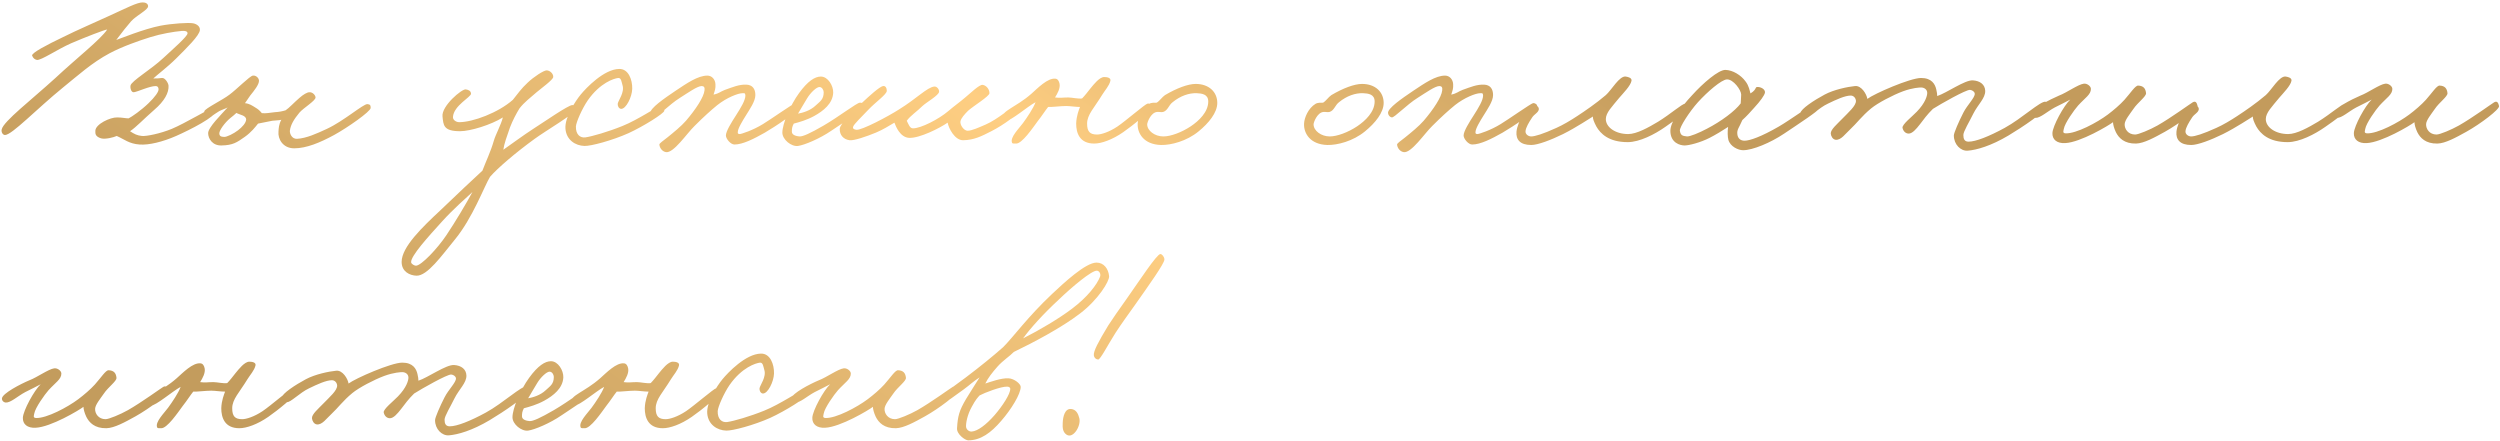 <?xml version="1.0" encoding="UTF-8"?> <svg xmlns="http://www.w3.org/2000/svg" width="1010" height="178" viewBox="0 0 1010 178" fill="none"> <path d="M87.288 44.752C87.192 47.152 77.016 52.336 71.16 54.928C65.688 57.328 60.12 58.672 56.376 58.384C52.152 58.096 50.232 56.272 47.16 54.928C45.912 55.504 42.552 56.368 40.824 55.888C38.712 55.216 38.424 54.256 38.52 52.816C38.616 50.128 44.568 47.344 47.352 47.44C49.272 47.44 50.808 47.824 51.96 47.824C53.304 47.152 57.048 44.56 60.024 41.68C62.52 39.28 64.248 36.976 64.056 35.92C63.96 35.248 63.672 34.768 62.904 34.768C60.408 34.768 55.608 37.072 54.072 37.264C53.016 37.36 52.536 35.632 52.728 34.576C53.016 32.752 61.08 28.048 65.976 23.44C70.008 19.696 75.768 14.704 75.768 13.456C75.768 12.592 74.712 12.4 73.464 12.496C70.2 12.784 65.112 13.648 60.792 14.992C55.896 16.528 49.56 18.736 44.28 21.52C37.08 25.36 31.416 30.544 25.464 35.344C14.616 44.176 4.92 54.448 2.04 54.544C1.08 54.544 0.408 53.296 0.696 52.24C1.464 48.976 12.6 40.432 22.392 31.504C31.032 23.44 40.632 15.952 43.32 11.92C42.456 11.92 34.296 15.088 28.728 17.488C23.256 19.888 16.536 24.496 14.904 24.208C13.944 24.016 13.368 23.44 12.984 22.48C12.6 21.424 19.032 18.064 25.464 14.992C31.224 12.112 38.424 9.04 44.664 6.16C50.808 3.376 55.512 0.88 57.72 0.976C58.776 0.976 59.832 1.456 59.832 2.512C59.832 4.048 55.128 6.16 52.92 8.656C51.576 10.192 49.08 13.264 46.968 16.144C48.696 15.568 58.008 11.728 64.824 10.384C69.336 9.52 76.152 9.04 78.072 9.424C79.512 9.712 80.856 10.672 80.76 12.112C80.664 14.32 75.288 19.504 71.16 23.632C67.8 26.992 63.096 30.544 61.944 31.696C63.768 31.696 63.768 31.696 65.4 31.504C66.648 31.312 67.992 33.52 68.088 34.576C68.28 37.456 66.456 40.816 62.328 44.368C57.912 48.208 55.032 51.376 52.536 53.008C54.264 54.16 55.416 54.736 57.336 54.928C59.064 55.12 64.824 53.968 69.432 52.048C74.52 49.936 85.368 43.504 86.136 43.408C87 43.312 87.288 43.888 87.288 44.752ZM149.753 43.6C149.753 45.04 140.249 51.664 134.969 54.544C129.305 57.616 123.833 59.92 118.841 59.92C114.233 59.92 112.217 56.08 112.505 53.2C112.601 51.856 112.601 50.32 113.657 48.4C112.313 48.688 111.449 48.592 110.009 48.784C108.857 48.976 106.169 49.552 104.249 49.936C103.193 51.28 101.465 53.488 98.873 55.312C95.705 57.52 94.169 58.672 89.465 58.768C85.817 58.864 84.089 55.984 84.089 53.776C84.089 51.472 89.465 46.192 91.961 43.408C90.905 43.984 89.753 44.272 88.505 44.944C86.681 46 85.241 47.44 84.089 47.248C82.841 46.96 82.265 46.192 82.553 44.944C82.841 43.792 90.041 40.336 92.729 38.224C95.705 36.016 100.889 30.736 102.137 30.544C103.385 30.352 104.633 31.504 104.633 32.656C104.633 34.192 102.713 36.592 101.081 38.608L98.969 41.68C100.793 41.872 101.849 42.64 103.097 43.408C104.249 44.08 104.921 44.656 105.785 45.712C107.321 45.904 109.241 45.52 110.969 45.328C112.793 45.232 114.137 44.944 115.385 44.56C116.729 43.696 118.937 41.296 120.953 39.568C122.585 38.128 124.121 37.264 124.985 37.264C126.425 37.168 127.481 38.608 127.481 39.376C127.481 40.72 122.585 43.6 120.953 45.52C118.745 48.208 117.401 50.416 117.113 52.816C117.017 53.968 117.881 56.176 119.993 56.08C123.737 55.888 127.961 53.968 132.089 52.048C138.905 48.88 146.777 41.968 148.409 42.064C149.465 42.16 149.753 42.448 149.753 43.6ZM99.449 48.208C99.449 47.536 98.777 46.96 98.105 46.672C97.241 46.288 95.897 45.904 95.513 45.616C94.937 46.192 93.977 46.96 93.017 47.728C90.809 49.552 88.505 52.72 88.601 53.968C88.697 55.408 89.945 55.216 90.521 55.312C91.577 55.408 94.457 53.968 96.185 52.624C97.817 51.376 99.449 49.648 99.449 48.208ZM232.724 44.176C232.724 45.616 220.052 53.104 216.02 56.08C208.34 61.648 200.948 67.984 197.972 71.44C195.572 75.376 190.964 88.048 183.764 96.784C178.484 103.216 172.628 111.568 168.212 111.376C165.524 111.28 162.26 109.744 162.26 105.808C162.26 99.76 170.708 91.696 178.004 84.88C185.108 78.064 191.444 72.112 194.9 68.944C196.148 65.584 198.26 61.264 199.508 56.848C200.18 54.448 202.388 50.512 203.156 47.44C198.452 50.416 190.004 53.008 185.876 53.008C179.06 53.008 179.156 50.512 178.772 47.056C178.292 42.832 186.644 35.824 188.18 36.112C189.332 36.304 190.196 36.688 190.292 37.84C190.388 39.184 183.284 42.64 182.996 47.248C182.9 48.496 184.34 49.36 185.492 49.36C191.06 49.36 201.332 45.52 207.188 40.336C209.204 37.84 210.548 35.824 213.14 33.424C215.636 31.024 219.668 28.432 220.82 28.432C222.164 28.432 223.604 29.776 223.508 31.12C223.412 32.272 218.708 35.632 216.788 37.264C214.388 39.376 211.796 41.296 209.876 43.792C208.628 45.808 207.092 48.688 206.036 51.472C204.788 55.024 203.636 58.192 203.348 60.496C205.844 58.768 211.7 54.448 215.444 52.048C219.956 49.168 229.46 42.544 231.188 42.448C232.052 42.352 232.724 43.696 232.724 44.176ZM190.868 77.584C188.564 79.696 182.996 84.592 178.58 89.488C173.108 95.536 165.812 103.504 166.1 106C166.196 106.672 167.444 107.344 168.02 107.344C170.228 107.344 176.852 100.24 180.308 95.056C183.764 89.968 188.756 81.52 190.868 77.584ZM268.38 44.752C268.284 45.808 260.028 50.992 253.98 53.776C247.356 56.752 238.716 59.056 236.124 58.96C232.476 58.864 228.828 56.56 228.444 52.048C228.06 47.44 232.476 40.816 234.588 38.224C236.796 35.536 243.996 27.952 250.14 27.856C253.884 27.76 255.516 32.176 255.42 35.92C255.324 39.184 252.924 44.08 250.908 43.984C249.948 43.888 249.468 42.736 249.564 41.872C249.756 40.624 252.444 37.264 251.484 34.384C251.1 33.136 251.004 31.408 249.756 31.504C248.028 31.696 242.46 33.424 237.468 40.528C235.164 43.888 232.764 49.36 232.668 51.088C232.572 54.352 234.396 55.792 236.508 55.504C239.196 55.12 245.82 53.2 251.484 50.896C257.916 48.304 265.692 42.928 267.036 42.64C267.996 42.448 268.476 43.792 268.38 44.752ZM323.024 43.024C323.024 44.656 312.848 51.376 309.008 53.584C304.592 56.08 300.08 58.384 296.72 58.384C295.184 58.384 293.264 56.08 293.264 54.736C293.264 53.008 295.568 49.36 297.296 46.672C299.312 43.504 301.136 40.528 301.136 38.608C301.04 37.552 300.944 37.648 299.984 37.648C298.16 37.648 293.552 39.472 289.808 42.448C287.216 44.56 284.336 47.152 280.592 50.896C277.424 53.968 272.144 61.936 269.072 61.456C267.632 61.264 266.48 59.824 266.384 58.384C266.384 57.904 267.824 56.944 269.648 55.504C272.048 53.584 275.312 50.896 277.136 48.784C281.072 44.176 284.336 39.28 284.624 36.496C284.816 35.248 284.336 34.768 283.472 34.768C281.744 34.768 278 37.456 274.64 39.568C270.32 42.256 265.328 47.536 264.272 47.44C263.504 47.344 262.832 46.576 262.736 45.712C262.448 43.792 268.496 39.664 272.912 36.688C277.52 33.616 281.936 30.544 285.776 30.544C287.6 30.544 288.944 32.08 289.04 34C289.136 35.824 288.848 36.4 288.272 38.224C290.576 37.744 291.056 36.976 292.88 36.304C296.144 35.152 298.544 34.096 301.52 34.192C304.016 34.288 305.168 35.92 305.168 38.416C305.168 40.912 302.864 44.176 301.328 46.672C299.888 48.976 298.064 51.952 298.064 53.392C298.064 53.68 297.968 54.16 298.832 54.16C299.504 54.16 304.208 52.624 308.24 50.128C310.832 48.592 320.528 41.776 321.296 41.68C322.16 41.584 323.024 42.16 323.024 43.024ZM348.711 42.832C348.615 44.848 340.263 49.744 335.847 52.816C331.239 55.984 325.095 58.576 322.407 58.96C319.719 59.344 316.071 56.368 316.071 53.584C316.071 50.032 319.239 42.544 322.791 37.648C326.343 32.752 329.223 30.928 331.623 30.928C334.503 30.928 336.711 34.672 336.615 37.456C336.423 41.872 332.583 44.848 328.935 46.864C325.959 48.496 322.887 49.36 320.679 49.936C320.007 51.184 319.911 51.952 319.911 53.2C319.911 54.64 321.831 55.024 322.983 55.12C324.327 55.216 327.303 53.872 332.775 50.704C338.727 47.248 346.215 41.488 347.367 41.488C347.943 41.488 348.807 41.392 348.711 42.832ZM332.775 37.264C332.775 36.4 332.103 35.152 331.047 35.152C329.895 35.152 327.495 37.36 326.055 39.76C325.095 41.296 322.983 44.944 322.407 45.904C324.135 45.616 327.303 44.752 329.511 42.64C331.239 41.008 332.775 40.24 332.775 37.264ZM411.644 44.56C411.644 46 405.404 50.512 400.508 53.008C396.38 55.12 393.5 56.56 389.18 56.656C385.724 56.752 383.228 51.76 382.844 49.552C379.676 51.76 371.516 55.888 367.292 55.696C363.644 55.504 361.916 51.088 361.34 49.552C359.036 50.896 356.828 52.336 353.852 53.584C349.916 55.216 345.02 56.848 343.292 56.656C340.796 56.368 339.164 54.544 339.26 52.048C339.356 50.032 344.252 45.328 348.092 41.68C351.26 38.704 355.292 35.056 356.732 34.768C357.788 34.576 358.268 35.632 358.268 36.688C358.268 38.128 353.66 41.296 350.78 44.368C348.476 46.864 344.828 50.224 344.636 51.28C344.444 52.144 345.308 52.336 345.98 52.432C348.092 52.72 358.94 46.96 363.26 44.176C370.268 39.856 374.588 35.248 377.468 34.96C378.524 34.864 379.484 36.112 379.388 37.072C379.292 38.512 374.3 41.296 372.668 42.832C370.46 45.04 367.868 46.672 366.332 48.784C367.1 50.32 367.58 51.856 368.828 51.856C372.092 51.856 379.292 48.112 383.036 44.944C385.244 43.024 387.836 41.2 389.948 39.376C391.868 37.84 395.708 34 397.052 34.288C398.588 34.576 399.74 36.112 399.74 37.648C399.74 38.896 393.212 42.832 391.1 44.752C389.564 46.288 388.316 47.728 388.028 48.976C387.74 50.416 389.372 52.816 390.908 52.816C392.636 52.816 395.516 51.472 398.204 50.32C403.1 48.208 408.764 43.12 409.916 42.832C410.972 42.544 411.644 43.408 411.644 44.56ZM465.109 43.216C465.301 44.56 457.429 50.896 453.781 53.392C449.365 56.464 444.949 58 442.069 58C436.117 58 434.773 53.68 434.773 49.936C434.869 46.768 435.925 44.272 436.309 43.216C434.581 43.216 432.277 42.832 430.741 42.832C428.437 42.832 424.885 43.312 423.445 43.216C422.197 44.752 421.045 46.672 419.221 48.976C417.301 51.568 412.789 58.288 410.389 58C409.813 57.904 409.045 58.192 408.853 57.616C407.989 55.504 411.637 51.952 413.269 49.744C414.901 47.536 417.493 43.696 418.357 41.296C415.093 43.024 408.565 48.784 406.165 48.976C405.589 48.976 405.109 48.208 405.013 47.632C404.533 44.752 410.389 43.408 416.725 37.84C419.221 35.632 423.253 31.408 426.421 31.792C427.381 31.888 427.861 32.848 428.053 33.808C428.437 35.632 427.189 37.84 426.229 39.376C428.437 39.664 429.205 39.376 431.605 39.376C433.045 39.376 435.925 40.048 437.173 39.76C438.229 38.704 439.477 37.072 440.533 35.728C441.877 34.096 444.181 31.12 446.101 31.12C447.253 31.12 448.885 31.408 448.597 32.656C448.117 34.672 446.389 36.496 445.333 38.224C442.069 43.6 439.189 46.288 439.189 49.936C439.189 53.2 440.341 54.352 443.221 54.352C444.853 54.352 448.021 53.392 451.477 51.088C454.741 48.88 462.613 42.064 463.573 41.872C464.533 41.68 465.013 42.256 465.109 43.216ZM491.783 41.584C491.783 45.52 488.327 49.744 484.199 53.104C479.399 57.04 473.062 58.672 469.031 58.576C462.119 58.384 459.43 53.872 459.622 49.936C459.718 47.536 461.351 43.696 464.23 41.968C465.191 41.392 466.439 41.488 467.303 41.488C468.455 40.816 469.511 39.184 470.663 38.416C475.367 35.632 479.975 33.904 483.047 33.904C488.423 33.904 491.783 37.168 491.783 41.584ZM488.135 41.008C488.135 38.032 485.543 37.744 483.431 37.648C480.359 37.552 476.903 38.704 473.734 41.296C472.103 42.544 471.815 44.656 469.895 45.232C468.935 45.424 468.551 45.136 467.398 45.232C464.903 45.52 463.463 49.456 463.463 50.224C463.463 52.816 466.535 55.12 469.991 55.12C472.967 55.12 477.383 53.488 481.127 50.992C484.391 48.784 488.135 45.232 488.135 41.008ZM559.001 41.584C559.001 45.52 555.545 49.744 551.417 53.104C546.617 57.04 540.281 58.672 536.249 58.576C529.337 58.384 526.649 53.872 526.841 49.936C526.937 47.536 528.569 43.696 531.449 41.968C532.409 41.392 533.657 41.488 534.521 41.488C535.673 40.816 536.729 39.184 537.881 38.416C542.585 35.632 547.193 33.904 550.265 33.904C555.641 33.904 559.001 37.168 559.001 41.584ZM555.353 41.008C555.353 38.032 552.761 37.744 550.649 37.648C547.577 37.552 544.121 38.704 540.953 41.296C539.321 42.544 539.033 44.656 537.113 45.232C536.153 45.424 535.769 45.136 534.617 45.232C532.121 45.52 530.681 49.456 530.681 50.224C530.681 52.816 533.753 55.12 537.209 55.12C540.185 55.12 544.601 53.488 548.345 50.992C551.609 48.784 555.353 45.232 555.353 41.008ZM621.056 43.024C621.056 44.656 610.88 51.376 607.04 53.584C602.624 56.08 598.112 58.384 594.752 58.384C593.216 58.384 591.296 56.08 591.296 54.736C591.296 53.008 593.6 49.36 595.328 46.672C597.344 43.504 599.168 40.528 599.168 38.608C599.072 37.552 598.976 37.648 598.016 37.648C596.192 37.648 591.584 39.472 587.84 42.448C585.248 44.56 582.368 47.152 578.624 50.896C575.456 53.968 570.176 61.936 567.104 61.456C565.664 61.264 564.512 59.824 564.416 58.384C564.416 57.904 565.855 56.944 567.68 55.504C570.08 53.584 573.344 50.896 575.168 48.784C579.104 44.176 582.368 39.28 582.656 36.496C582.848 35.248 582.368 34.768 581.504 34.768C579.776 34.768 576.032 37.456 572.672 39.568C568.352 42.256 563.36 47.536 562.303 47.44C561.535 47.344 560.863 46.576 560.767 45.712C560.479 43.792 566.528 39.664 570.944 36.688C575.552 33.616 579.968 30.544 583.808 30.544C585.632 30.544 586.976 32.08 587.072 34C587.168 35.824 586.88 36.4 586.304 38.224C588.608 37.744 589.088 36.976 590.911 36.304C594.176 35.152 596.576 34.096 599.552 34.192C602.048 34.288 603.2 35.92 603.2 38.416C603.2 40.912 600.896 44.176 599.36 46.672C597.92 48.976 596.096 51.952 596.096 53.392C596.096 53.68 596 54.16 596.864 54.16C597.536 54.16 602.24 52.624 606.272 50.128C608.864 48.592 618.56 41.776 619.328 41.68C620.192 41.584 621.056 42.16 621.056 43.024ZM682.358 43.408C681.878 44.848 676.886 48.4 672.758 51.28C668.534 54.256 662.39 57.424 657.59 57.424C649.91 57.424 646.55 53.968 644.918 51.088C643.958 49.264 643.382 47.824 643.574 47.056C642.422 47.728 636.854 51.472 631.478 54.16C626.582 56.56 621.302 58.576 618.614 58.576C614.102 58.576 612.374 56.368 612.662 53.2C613.046 49.168 617.078 42.064 620.534 42.64C621.206 42.736 621.782 43.504 621.686 44.176C621.494 45.52 619.862 46.096 618.998 47.44C617.654 49.456 616.406 51.568 616.31 53.008C616.214 54.256 617.462 55.12 618.614 55.12C620.054 55.12 623.318 54.16 628.79 51.664C631.574 50.416 634.454 48.688 637.238 46.864C640.31 44.848 644.822 41.776 648.758 38.416C651.062 36.4 654.23 30.544 656.822 30.928C657.974 31.12 659.318 31.504 659.126 32.656C658.742 34.672 655.862 37.552 654.134 39.568C651.254 43.12 648.758 45.52 648.758 48.112C648.758 51.376 652.598 54.16 657.782 54.16C661.238 54.16 666.038 51.472 669.878 49.168C675.158 45.904 679.478 41.968 680.822 41.872C681.494 41.776 682.646 42.448 682.358 43.408ZM734.734 43.984C734.734 44.752 726.958 49.84 720.814 53.968C715.246 57.712 708.046 60.688 704.206 60.688C702.286 60.688 699.022 59.248 698.254 56.464C697.966 55.408 697.87 53.008 698.158 51.28C696.142 52.624 692.782 54.64 690.67 55.696C686.926 57.616 682.318 58.768 680.59 58.768C678.862 58.768 674.83 57.808 674.83 52.816C674.83 49.36 678.958 43.408 683.566 38.512C687.982 33.616 694.318 28.144 697.102 28.24C700.078 28.336 703.342 30.352 705.166 32.848C706.606 34.672 706.894 36.784 707.182 37.744C710.062 36.016 708.718 34.96 710.35 35.152C711.694 35.248 713.23 36.208 713.038 37.456C712.846 38.512 711.118 40.912 708.718 43.504C707.182 45.232 705.55 47.056 703.918 48.496C702.574 51.664 701.614 52.336 701.902 54.352C702.094 55.792 703.054 56.848 704.782 56.848C706.894 56.848 711.598 55.216 718.702 51.088C723.502 48.304 732.046 41.968 733.39 41.872C734.542 41.776 734.734 42.928 734.734 43.984ZM703.438 38.224C703.438 36.4 700.27 31.984 697.678 32.08C695.47 32.176 689.806 37.072 685.966 41.296C682.606 45.04 678.478 51.376 678.67 52.816C678.958 54.64 679.63 54.928 681.55 55.12C682.702 55.216 686.446 53.68 689.518 52.048C695.47 48.976 700.942 44.848 703.246 41.776C703.246 40.816 703.438 39.664 703.438 38.224ZM827.179 42.448C826.987 44.848 816.715 51.568 811.435 54.736C804.331 58.96 798.571 60.592 794.923 60.88C792.139 61.072 789.355 58.384 789.355 54.736C789.355 53.68 791.371 49.072 793.195 45.52C794.731 42.448 797.899 39.472 797.803 37.84C797.707 36.976 796.747 36.4 795.883 36.304C794.251 36.208 784.075 41.968 780.907 43.984C778.699 46.096 776.971 48.496 775.723 50.128C774.091 52.24 772.555 53.968 771.115 53.968C769.867 53.968 768.907 53.008 768.619 51.664C768.331 50.32 772.555 47.056 774.379 45.136C777.835 41.584 778.603 38.704 778.603 37.552C778.603 36.112 777.355 35.344 776.107 35.344C775.531 35.344 772.747 35.44 768.811 36.88C764.683 38.416 758.635 41.584 755.947 43.792C752.107 46.96 750.283 49.648 747.307 52.432C745.579 53.968 743.755 56.752 741.547 56.464C740.395 56.272 739.723 55.024 739.627 53.968C739.531 52.336 742.219 50.128 744.235 48.016C746.731 45.424 749.899 42.736 749.803 40.72C749.707 39.568 748.843 38.608 747.691 38.608C745.387 38.608 741.835 40.24 738.475 41.872C734.731 43.6 730.795 47.824 729.451 47.44C728.395 47.152 727.243 46.768 727.339 45.712C727.531 43.984 733.003 40.432 737.131 38.224C740.875 36.208 746.443 35.056 749.419 34.768C752.011 34.48 754.123 38.032 754.411 39.952C757.195 37.84 771.691 31.504 776.107 31.504C780.427 31.504 781.771 34 782.251 36.112C782.539 37.168 782.635 38.224 782.635 38.8C786.475 37.552 793.771 32.272 797.035 32.464C800.011 32.656 801.931 34.192 802.027 36.688C802.123 39.664 799.051 42.256 797.227 45.904C795.595 49.264 793.195 53.104 793.195 54.544C793.195 56.176 793.675 57.232 795.307 57.232C798.187 57.232 803.563 55.12 809.899 51.664C816.907 47.824 824.395 40.72 826.411 41.104C826.891 41.2 827.179 41.968 827.179 42.448ZM887.834 42.832C888.122 44.176 880.346 50.032 874.682 53.2C870.362 55.6 866.138 57.904 862.97 58C858.17 58.096 855.962 55.696 854.81 53.392C854.042 51.76 853.658 50.224 853.658 49.36C851.93 50.704 840.506 57.52 834.362 57.808C831.002 58 829.082 56.368 829.178 53.776C829.273 50.896 833.786 42.64 836.378 40.24C834.65 41.2 832.538 42.16 830.138 43.408C827.066 45.04 824.282 47.728 822.265 47.632C821.305 47.536 820.633 46.768 820.729 45.904C821.017 43.888 828.218 40.144 831.866 38.608C834.938 37.456 839.546 34.096 841.85 33.808C843.098 33.616 844.73 34.768 844.73 35.92C844.73 38.224 842.426 39.472 839.546 42.64C838.01 44.368 834.17 49.744 833.786 52.048C833.69 52.816 833.114 53.776 834.458 53.872C838.778 54.064 847.322 49.456 851.546 46.288C853.85 44.56 856.538 42.256 858.266 40.336C860.762 37.552 862.682 34.48 863.834 34.576C865.85 34.672 866.81 35.632 867.002 37.648C867.098 38.992 863.642 41.392 861.914 43.984C860.378 46.192 858.458 48.496 858.362 50.128C858.266 52.048 859.706 54.352 862.586 54.352C863.93 54.352 868.538 52.432 871.61 50.704C877.177 47.536 885.05 41.776 885.914 41.296C887.162 40.624 887.546 41.68 887.834 42.832ZM948.983 43.408C948.503 44.848 943.511 48.4 939.383 51.28C935.159 54.256 929.015 57.424 924.215 57.424C916.535 57.424 913.175 53.968 911.543 51.088C910.583 49.264 910.007 47.824 910.199 47.056C909.047 47.728 903.479 51.472 898.103 54.16C893.207 56.56 887.927 58.576 885.239 58.576C880.727 58.576 878.999 56.368 879.287 53.2C879.671 49.168 883.703 42.064 887.159 42.64C887.831 42.736 888.407 43.504 888.311 44.176C888.119 45.52 886.487 46.096 885.623 47.44C884.279 49.456 883.031 51.568 882.935 53.008C882.839 54.256 884.087 55.12 885.239 55.12C886.679 55.12 889.943 54.16 895.415 51.664C898.199 50.416 901.079 48.688 903.863 46.864C906.935 44.848 911.447 41.776 915.383 38.416C917.687 36.4 920.855 30.544 923.447 30.928C924.599 31.12 925.943 31.504 925.751 32.656C925.367 34.672 922.487 37.552 920.759 39.568C917.879 43.12 915.383 45.52 915.383 48.112C915.383 51.376 919.223 54.16 924.407 54.16C927.863 54.16 932.663 51.472 936.503 49.168C941.783 45.904 946.103 41.968 947.447 41.872C948.119 41.776 949.271 42.448 948.983 43.408ZM1009.61 42.832C1009.9 44.176 1002.13 50.032 996.463 53.2C992.143 55.6 987.919 57.904 984.751 58C979.951 58.096 977.743 55.696 976.591 53.392C975.823 51.76 975.439 50.224 975.439 49.36C973.711 50.704 962.287 57.52 956.143 57.808C952.783 58 950.863 56.368 950.959 53.776C951.055 50.896 955.567 42.64 958.159 40.24C956.431 41.2 954.319 42.16 951.919 43.408C948.847 45.04 946.063 47.728 944.047 47.632C943.087 47.536 942.415 46.768 942.511 45.904C942.799 43.888 949.999 40.144 953.647 38.608C956.719 37.456 961.327 34.096 963.631 33.808C964.879 33.616 966.511 34.768 966.511 35.92C966.511 38.224 964.207 39.472 961.327 42.64C959.791 44.368 955.951 49.744 955.567 52.048C955.471 52.816 954.895 53.776 956.239 53.872C960.559 54.064 969.103 49.456 973.327 46.288C975.631 44.56 978.319 42.256 980.047 40.336C982.543 37.552 984.463 34.48 985.615 34.576C987.631 34.672 988.591 35.632 988.783 37.648C988.879 38.992 985.423 41.392 983.695 43.984C982.159 46.192 980.239 48.496 980.143 50.128C980.047 52.048 981.487 54.352 984.367 54.352C985.711 54.352 990.319 52.432 993.391 50.704C998.959 47.536 1006.83 41.776 1007.69 41.296C1008.94 40.624 1009.33 41.68 1009.61 42.832ZM67.896 157.832C68.184 159.176 60.408 165.032 54.744 168.2C50.424 170.6 46.2 172.904 43.032 173C38.232 173.096 36.024 170.696 34.872 168.392C34.104 166.76 33.72 165.224 33.72 164.36C31.992 165.704 20.568 172.52 14.424 172.808C11.064 173 9.144 171.368 9.24 168.776C9.336 165.896 13.848 157.64 16.44 155.24C14.712 156.2 12.6 157.16 10.2 158.408C7.128 160.04 4.344 162.728 2.328 162.632C1.368 162.536 0.696 161.768 0.792 160.904C1.08 158.888 8.28 155.144 11.928 153.608C15 152.456 19.608 149.096 21.912 148.808C23.16 148.616 24.792 149.768 24.792 150.92C24.792 153.224 22.488 154.472 19.608 157.64C18.072 159.368 14.232 164.744 13.848 167.048C13.752 167.816 13.176 168.776 14.52 168.872C18.84 169.064 27.384 164.456 31.608 161.288C33.912 159.56 36.6 157.256 38.328 155.336C40.824 152.552 42.744 149.48 43.896 149.576C45.912 149.672 46.872 150.632 47.064 152.648C47.16 153.992 43.704 156.392 41.976 158.984C40.44 161.192 38.52 163.496 38.424 165.128C38.328 167.048 39.768 169.352 42.648 169.352C43.992 169.352 48.6 167.432 51.672 165.704C57.24 162.536 65.112 156.776 65.976 156.296C67.224 155.624 67.608 156.68 67.896 157.832ZM119.734 158.216C119.926 159.56 112.054 165.896 108.406 168.392C103.99 171.464 99.574 173 96.694 173C90.742 173 89.398 168.68 89.398 164.936C89.494 161.768 90.55 159.272 90.934 158.216C89.206 158.216 86.902 157.832 85.366 157.832C83.062 157.832 79.51 158.312 78.07 158.216C76.822 159.752 75.67 161.672 73.846 163.976C71.926 166.568 67.414 173.288 65.014 173C64.438 172.904 63.67 173.192 63.478 172.616C62.614 170.504 66.262 166.952 67.894 164.744C69.526 162.536 72.118 158.696 72.982 156.296C69.718 158.024 63.19 163.784 60.79 163.976C60.214 163.976 59.734 163.208 59.638 162.632C59.158 159.752 65.014 158.408 71.35 152.84C73.846 150.632 77.878 146.408 81.046 146.792C82.006 146.888 82.486 147.848 82.678 148.808C83.062 150.632 81.814 152.84 80.854 154.376C83.062 154.664 83.83 154.376 86.23 154.376C87.67 154.376 90.55 155.048 91.798 154.76C92.854 153.704 94.102 152.072 95.158 150.728C96.502 149.096 98.806 146.12 100.726 146.12C101.878 146.12 103.51 146.408 103.222 147.656C102.742 149.672 101.014 151.496 99.958 153.224C96.694 158.6 93.814 161.288 93.814 164.936C93.814 168.2 94.966 169.352 97.846 169.352C99.478 169.352 102.646 168.392 106.102 166.088C109.366 163.88 117.238 157.064 118.198 156.872C119.158 156.68 119.638 157.256 119.734 158.216ZM213.585 157.448C213.393 159.848 203.121 166.568 197.841 169.736C190.737 173.96 184.977 175.592 181.329 175.88C178.545 176.072 175.761 173.384 175.761 169.736C175.761 168.68 177.777 164.072 179.601 160.52C181.137 157.448 184.305 154.472 184.209 152.84C184.113 151.976 183.153 151.4 182.289 151.304C180.657 151.208 170.481 156.968 167.313 158.984C165.105 161.096 163.377 163.496 162.129 165.128C160.497 167.24 158.961 168.968 157.521 168.968C156.273 168.968 155.313 168.008 155.025 166.664C154.737 165.32 158.961 162.056 160.785 160.136C164.241 156.584 165.009 153.704 165.009 152.552C165.009 151.112 163.761 150.344 162.513 150.344C161.937 150.344 159.153 150.44 155.217 151.88C151.089 153.416 145.041 156.584 142.353 158.792C138.513 161.96 136.689 164.648 133.713 167.432C131.985 168.968 130.161 171.752 127.953 171.464C126.801 171.272 126.129 170.024 126.033 168.968C125.937 167.336 128.625 165.128 130.641 163.016C133.137 160.424 136.305 157.736 136.209 155.72C136.113 154.568 135.249 153.608 134.097 153.608C131.793 153.608 128.241 155.24 124.881 156.872C121.137 158.6 117.201 162.824 115.857 162.44C114.801 162.152 113.649 161.768 113.745 160.712C113.937 158.984 119.409 155.432 123.537 153.224C127.281 151.208 132.849 150.056 135.825 149.768C138.417 149.48 140.529 153.032 140.817 154.952C143.601 152.84 158.097 146.504 162.513 146.504C166.833 146.504 168.177 149 168.657 151.112C168.945 152.168 169.041 153.224 169.041 153.8C172.881 152.552 180.177 147.272 183.441 147.464C186.417 147.656 188.337 149.192 188.433 151.688C188.529 154.664 185.457 157.256 183.633 160.904C182.001 164.264 179.601 168.104 179.601 169.544C179.601 171.176 180.081 172.232 181.713 172.232C184.593 172.232 189.969 170.12 196.305 166.664C203.313 162.824 210.801 155.72 212.817 156.104C213.297 156.2 213.585 156.968 213.585 157.448ZM239.68 157.832C239.584 159.848 231.232 164.744 226.816 167.816C222.208 170.984 216.064 173.576 213.376 173.96C210.688 174.344 207.04 171.368 207.04 168.584C207.04 165.032 210.208 157.544 213.76 152.648C217.312 147.752 220.192 145.928 222.592 145.928C225.472 145.928 227.68 149.672 227.584 152.456C227.392 156.872 223.552 159.848 219.904 161.864C216.928 163.496 213.856 164.36 211.648 164.936C210.976 166.184 210.88 166.952 210.88 168.2C210.88 169.64 212.8 170.024 213.952 170.12C215.296 170.216 218.272 168.872 223.744 165.704C229.696 162.248 237.184 156.488 238.336 156.488C238.912 156.488 239.776 156.392 239.68 157.832ZM223.744 152.264C223.744 151.4 223.072 150.152 222.016 150.152C220.864 150.152 218.464 152.36 217.024 154.76C216.064 156.296 213.952 159.944 213.376 160.904C215.104 160.616 218.272 159.752 220.48 157.64C222.208 156.008 223.744 155.24 223.744 152.264ZM290.828 158.216C291.02 159.56 283.148 165.896 279.5 168.392C275.084 171.464 270.668 173 267.788 173C261.836 173 260.492 168.68 260.492 164.936C260.588 161.768 261.644 159.272 262.028 158.216C260.3 158.216 257.996 157.832 256.46 157.832C254.156 157.832 250.604 158.312 249.164 158.216C247.916 159.752 246.764 161.672 244.94 163.976C243.02 166.568 238.508 173.288 236.108 173C235.532 172.904 234.764 173.192 234.572 172.616C233.707 170.504 237.355 166.952 238.988 164.744C240.62 162.536 243.212 158.696 244.076 156.296C240.812 158.024 234.284 163.784 231.883 163.976C231.307 163.976 230.827 163.208 230.731 162.632C230.251 159.752 236.108 158.408 242.444 152.84C244.94 150.632 248.972 146.408 252.14 146.792C253.1 146.888 253.58 147.848 253.772 148.808C254.156 150.632 252.908 152.84 251.948 154.376C254.156 154.664 254.924 154.376 257.324 154.376C258.764 154.376 261.644 155.048 262.892 154.76C263.948 153.704 265.196 152.072 266.252 150.728C267.596 149.096 269.9 146.12 271.82 146.12C272.972 146.12 274.604 146.408 274.316 147.656C273.836 149.672 272.108 151.496 271.052 153.224C267.788 158.6 264.908 161.288 264.908 164.936C264.908 168.2 266.06 169.352 268.94 169.352C270.572 169.352 273.74 168.392 277.196 166.088C280.46 163.88 288.332 157.064 289.292 156.872C290.252 156.68 290.732 157.256 290.828 158.216ZM325.661 159.752C325.565 160.808 317.309 165.992 311.261 168.776C304.637 171.752 295.997 174.056 293.405 173.96C289.757 173.864 286.109 171.56 285.725 167.048C285.341 162.44 289.757 155.816 291.869 153.224C294.077 150.536 301.277 142.952 307.421 142.856C311.165 142.76 312.797 147.176 312.701 150.92C312.605 154.184 310.205 159.08 308.189 158.984C307.229 158.888 306.749 157.736 306.845 156.872C307.037 155.624 309.725 152.264 308.765 149.384C308.381 148.136 308.285 146.408 307.037 146.504C305.309 146.696 299.741 148.424 294.749 155.528C292.445 158.888 290.045 164.36 289.949 166.088C289.853 169.352 291.677 170.792 293.789 170.504C296.477 170.12 303.101 168.2 308.765 165.896C315.197 163.304 322.973 157.928 324.317 157.64C325.277 157.448 325.757 158.792 325.661 159.752ZM386.834 157.832C387.122 159.176 379.346 165.032 373.682 168.2C369.362 170.6 365.138 172.904 361.97 173C357.17 173.096 354.962 170.696 353.81 168.392C353.042 166.76 352.658 165.224 352.658 164.36C350.93 165.704 339.506 172.52 333.362 172.808C330.002 173 328.082 171.368 328.178 168.776C328.273 165.896 332.786 157.64 335.378 155.24C333.65 156.2 331.538 157.16 329.138 158.408C326.066 160.04 323.282 162.728 321.265 162.632C320.305 162.536 319.633 161.768 319.729 160.904C320.017 158.888 327.218 155.144 330.866 153.608C333.938 152.456 338.546 149.096 340.85 148.808C342.098 148.616 343.73 149.768 343.73 150.92C343.73 153.224 341.426 154.472 338.546 157.64C337.01 159.368 333.17 164.744 332.786 167.048C332.69 167.816 332.114 168.776 333.458 168.872C337.778 169.064 346.322 164.456 350.546 161.288C352.85 159.56 355.538 157.256 357.266 155.336C359.762 152.552 361.682 149.48 362.834 149.576C364.85 149.672 365.81 150.632 366.002 152.648C366.098 153.992 362.642 156.392 360.914 158.984C359.378 161.192 357.458 163.496 357.362 165.128C357.266 167.048 358.706 169.352 361.586 169.352C362.93 169.352 367.538 167.432 370.61 165.704C376.177 162.536 384.05 156.776 384.914 156.296C386.162 155.624 386.546 156.68 386.834 157.832ZM448.079 111.56C448.271 113.576 443.663 121.064 436.367 126.632C428.879 132.392 417.359 138.44 409.583 142.184C407.951 143.912 405.263 145.544 402.959 148.136C400.847 150.536 399.119 152.744 398.063 154.952C399.887 154.376 404.495 152.648 407.471 152.84C409.679 152.936 412.367 155.048 412.367 156.296C412.367 159.176 408.527 165.416 404.495 170.024C400.367 174.824 396.239 177.896 391.151 177.896C389.903 177.896 386.447 175.4 386.639 173C386.927 168.2 387.503 165.896 390.287 161.192C392.303 157.832 393.935 155.432 395.759 152.456C393.071 154.184 391.919 155.432 389.423 157.256C386.063 159.656 381.839 162.92 380.591 163.112C379.919 163.208 379.343 162.344 379.151 161.48C378.959 160.424 386.927 154.952 390.095 152.552C395.951 148.136 401.135 143.912 405.263 140.264C409.391 136.136 415.247 127.976 425.039 118.76C429.743 114.344 438.575 106.088 442.991 106.088C445.967 106.088 447.791 108.584 448.079 111.56ZM444.431 111.752C444.815 110.696 444.143 109.448 443.183 109.352C441.071 109.16 432.815 116.168 427.823 120.968C421.583 126.728 416.111 132.776 413.327 136.712C420.143 133.256 427.919 128.648 433.103 124.712C439.343 120.008 443.183 115.016 444.431 111.752ZM408.143 157.064C408.143 156.488 407.471 156.2 406.895 156.2C404.399 156.104 397.679 158.696 395.759 159.752C395.087 160.52 394.223 161.288 392.591 164.36C390.767 167.624 390.191 170.984 390.287 172.424C390.383 173.48 391.439 174.44 392.591 174.344C394.991 174.152 398.351 171.656 401.807 167.72C404.975 164.072 408.239 159.08 408.143 157.064ZM470.422 104.84C470.422 106.472 464.086 115.304 458.614 123.08C456.022 126.728 453.142 130.664 450.646 134.504C447.478 139.496 444.502 145.352 443.638 145.256C442.678 145.16 442.006 144.488 441.91 143.528C441.718 141.896 443.638 138.248 447.766 131.432C449.302 129.032 452.182 124.904 455.062 120.872C460.15 113.672 467.35 102.632 468.79 102.632C469.462 102.632 470.422 103.784 470.422 104.84ZM436.054 168.968C436.822 172.04 433.558 177.416 430.87 175.592C429.334 174.536 429.238 172.808 429.334 170.888C429.43 168.296 430.198 165.032 432.694 165.224C434.71 165.416 435.574 167.048 436.054 168.968Z" fill="url(#paint0_linear_480_235)"></path> <defs> <linearGradient id="paint0_linear_480_235" x1="755.727" y1="95.417" x2="500.875" y2="444.204" gradientUnits="userSpaceOnUse"> <stop stop-color="#C39B5C"></stop> <stop offset="0.389" stop-color="#FECE82"></stop> <stop offset="1" stop-color="#C39C5D"></stop> </linearGradient> </defs> </svg> 